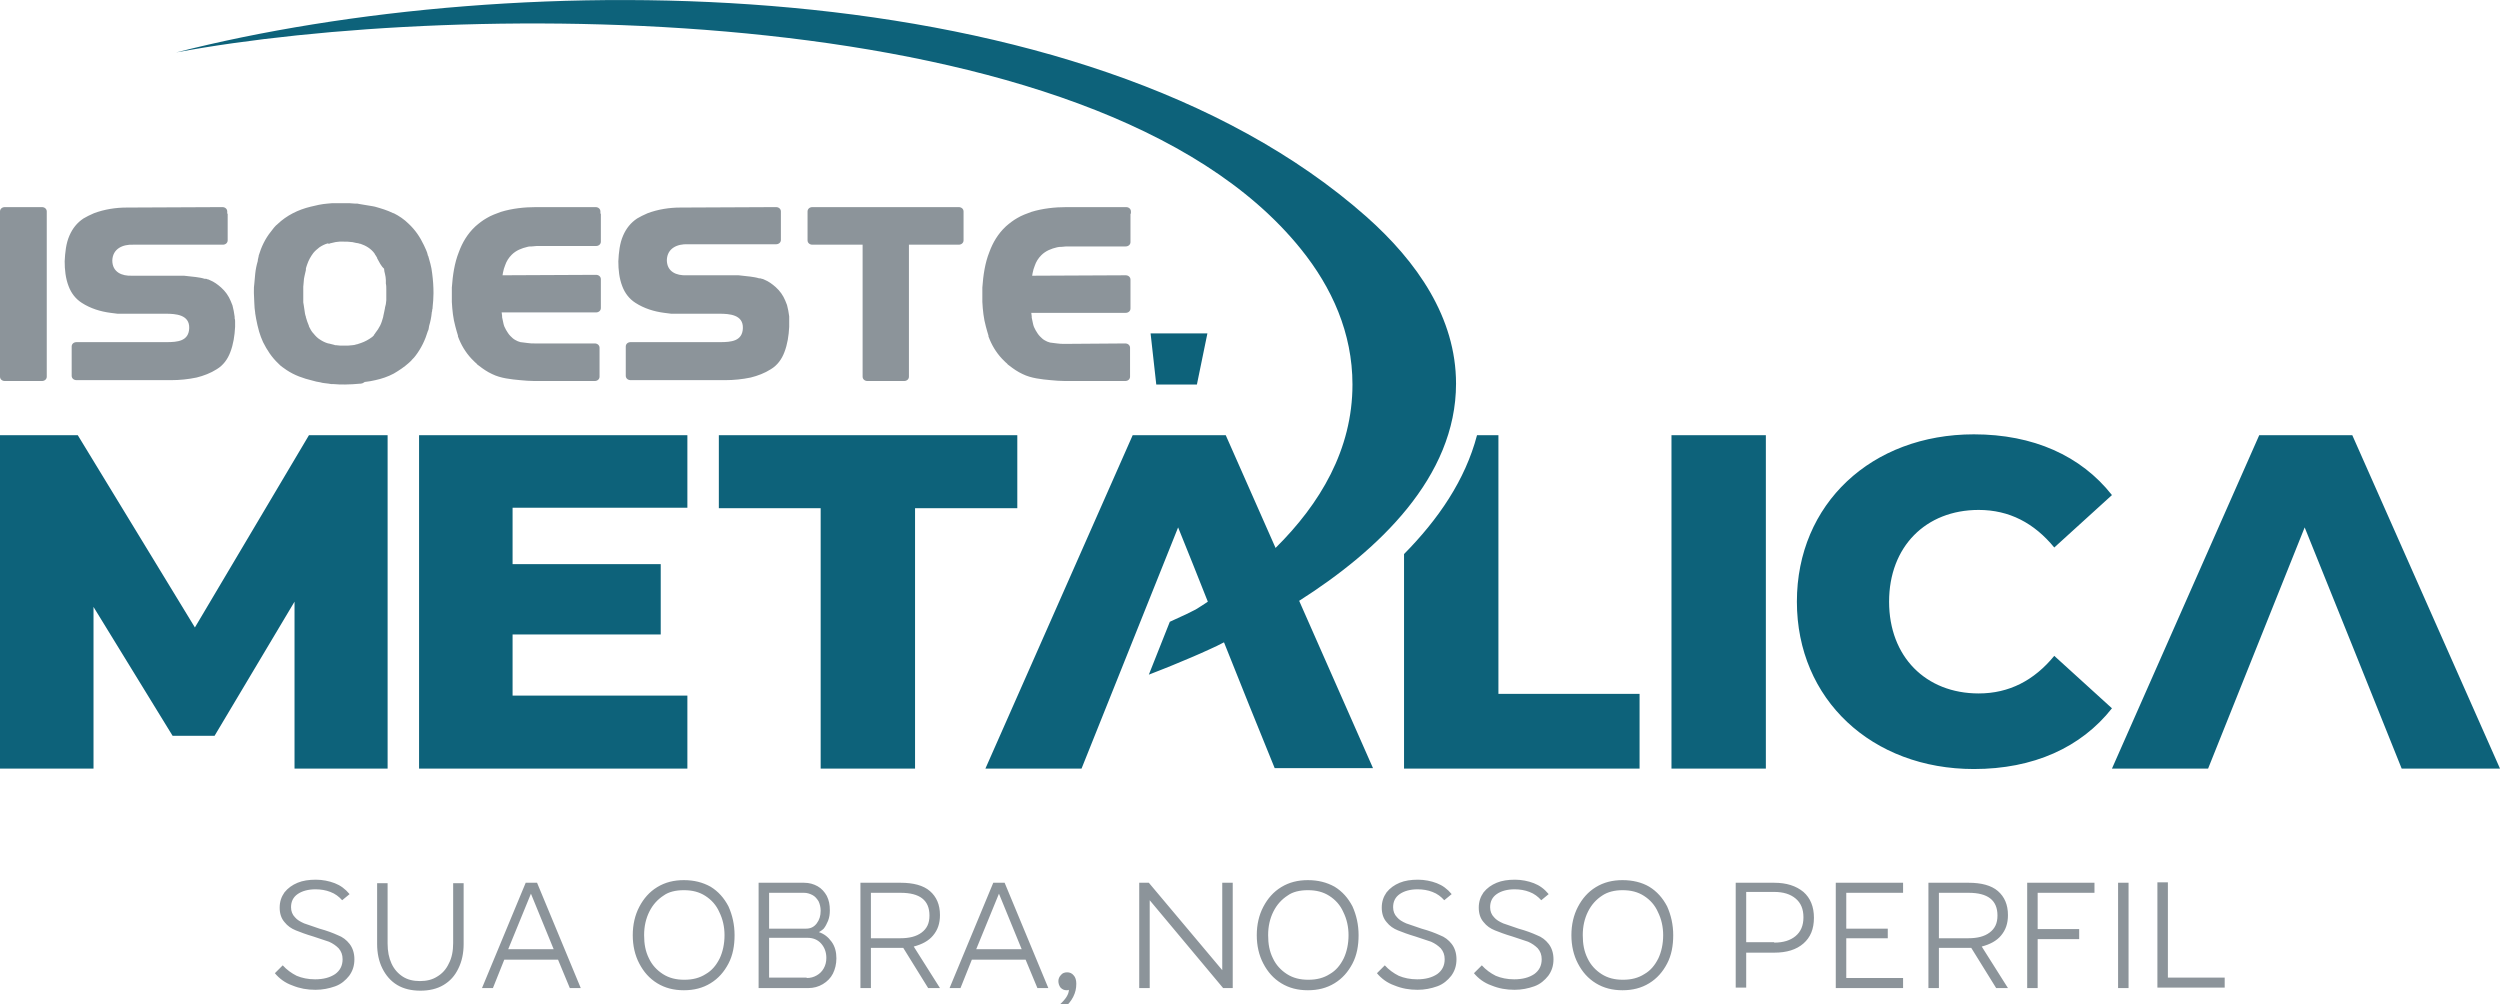 <svg width="244" height="98" viewBox="0 0 244 98" fill="none" xmlns="http://www.w3.org/2000/svg">
<g clip-path="url(#clip0)">
<path fill-rule="evenodd" clip-rule="evenodd" d="M26.827 94.985C27.253 95.496 27.808 95.923 28.533 96.179C29.258 96.477 29.983 96.605 30.793 96.605C31.476 96.605 32.115 96.477 32.712 96.264C33.309 96.051 33.736 95.667 34.077 95.24C34.418 94.771 34.589 94.26 34.589 93.62C34.589 93.023 34.418 92.511 34.12 92.127C33.821 91.743 33.437 91.445 32.968 91.274C32.499 91.061 31.945 90.848 31.177 90.635C30.537 90.421 30.068 90.251 29.684 90.123C29.3 89.952 29.002 89.782 28.789 89.526C28.533 89.27 28.405 88.929 28.405 88.545C28.405 87.991 28.618 87.564 29.044 87.266C29.471 86.967 30.068 86.797 30.793 86.797C31.305 86.797 31.817 86.882 32.243 87.052C32.712 87.223 33.096 87.522 33.395 87.863L34.12 87.266C33.693 86.754 33.224 86.413 32.67 86.2C32.115 85.986 31.476 85.858 30.836 85.858C30.153 85.858 29.556 85.944 29.044 86.157C28.533 86.37 28.106 86.669 27.765 87.095C27.466 87.522 27.296 87.991 27.296 88.588C27.296 89.185 27.466 89.654 27.765 89.995C28.064 90.379 28.447 90.635 28.874 90.805C29.3 90.976 29.855 91.189 30.58 91.402C31.22 91.616 31.731 91.786 32.115 91.914C32.499 92.085 32.798 92.298 33.053 92.554C33.309 92.852 33.437 93.194 33.437 93.62C33.437 94.26 33.181 94.729 32.712 95.07C32.2 95.411 31.561 95.582 30.75 95.582C30.068 95.582 29.471 95.454 28.959 95.24C28.447 94.985 27.978 94.643 27.594 94.217L26.827 94.985ZM44.228 86.157V92.042C44.228 92.81 44.1 93.492 43.801 94.046C43.545 94.601 43.162 95.027 42.65 95.326C42.181 95.624 41.626 95.752 40.986 95.752C40.347 95.752 39.792 95.624 39.323 95.326C38.854 95.027 38.47 94.601 38.214 94.046C37.958 93.492 37.83 92.852 37.83 92.085V86.2H36.807V92.127C36.807 93.023 36.977 93.833 37.319 94.516C37.66 95.198 38.129 95.752 38.769 96.136C39.408 96.52 40.176 96.69 41.029 96.69C41.882 96.69 42.65 96.52 43.289 96.136C43.929 95.752 44.398 95.24 44.74 94.516C45.081 93.833 45.251 93.023 45.251 92.127V86.2H44.228V86.157ZM54.464 93.663H49.218L48.109 96.435H47.043L51.308 86.157H52.417L56.682 96.435H55.615L54.464 93.663ZM54.037 92.639L51.819 87.223L49.602 92.639H54.037ZM66.747 85.901C65.766 85.901 64.913 86.114 64.145 86.583C63.378 87.052 62.823 87.692 62.397 88.502C61.97 89.313 61.757 90.251 61.757 91.274C61.757 92.298 61.97 93.236 62.397 94.046C62.823 94.857 63.378 95.496 64.145 95.965C64.913 96.435 65.766 96.648 66.747 96.648C67.728 96.648 68.581 96.435 69.349 95.965C70.116 95.496 70.671 94.857 71.097 94.046C71.524 93.236 71.694 92.298 71.694 91.274C71.694 90.251 71.481 89.313 71.097 88.46C70.671 87.65 70.116 87.01 69.349 86.541C68.581 86.114 67.728 85.901 66.747 85.901ZM66.747 86.882C67.557 86.882 68.24 87.052 68.837 87.436C69.434 87.82 69.903 88.332 70.202 89.014C70.543 89.697 70.713 90.464 70.713 91.274C70.713 92.127 70.543 92.895 70.244 93.535C69.903 94.217 69.477 94.729 68.879 95.07C68.282 95.454 67.6 95.624 66.79 95.624C65.979 95.624 65.297 95.454 64.7 95.07C64.103 94.686 63.633 94.174 63.335 93.535C62.994 92.852 62.866 92.127 62.866 91.274C62.866 90.421 63.036 89.654 63.378 88.972C63.719 88.289 64.188 87.778 64.785 87.394C65.254 87.052 65.937 86.882 66.747 86.882ZM79.926 90.976C80.438 91.147 80.821 91.445 81.163 91.914C81.504 92.383 81.632 92.938 81.632 93.535C81.632 94.089 81.504 94.601 81.291 95.027C81.077 95.454 80.736 95.795 80.31 96.051C79.883 96.307 79.414 96.435 78.902 96.435H74.04V86.157H78.476C78.987 86.157 79.414 86.285 79.798 86.498C80.182 86.711 80.48 87.052 80.694 87.436C80.907 87.863 80.992 88.289 80.992 88.844C80.992 89.227 80.949 89.526 80.821 89.867C80.694 90.166 80.566 90.421 80.395 90.635C80.224 90.805 80.054 90.891 79.926 90.976ZM75.064 87.138V90.635H78.689C79.115 90.635 79.457 90.464 79.713 90.123C79.968 89.782 80.096 89.398 80.096 88.886C80.096 88.545 80.011 88.204 79.883 87.948C79.713 87.692 79.542 87.479 79.286 87.351C79.03 87.223 78.774 87.138 78.476 87.138H75.064ZM78.732 95.454C79.115 95.454 79.414 95.368 79.713 95.198C80.011 95.027 80.224 94.814 80.395 94.516C80.566 94.217 80.651 93.876 80.651 93.492C80.651 92.938 80.48 92.469 80.139 92.085C79.798 91.701 79.329 91.53 78.817 91.53H75.064V95.411H78.732V95.454ZM90.588 96.435L88.157 92.511H87.859H85.001V96.435H83.978V86.157H87.901C89.138 86.157 90.119 86.413 90.759 86.967C91.399 87.522 91.74 88.289 91.74 89.313C91.74 90.123 91.526 90.763 91.057 91.317C90.631 91.829 89.991 92.17 89.181 92.383L91.74 96.435H90.588ZM87.859 91.573C88.754 91.573 89.437 91.402 89.948 91.019C90.46 90.635 90.716 90.123 90.716 89.355C90.716 87.863 89.778 87.138 87.901 87.138H85.001V91.573H87.859ZM100.099 93.663H94.853L93.744 96.435H92.678L96.943 86.157H98.052L102.317 96.435H101.251L100.099 93.663ZM99.715 92.639L97.498 87.223L95.28 92.639H99.715ZM104.151 94.899C103.895 94.899 103.682 94.985 103.554 95.155C103.383 95.326 103.298 95.539 103.298 95.752C103.298 96.008 103.383 96.221 103.511 96.392C103.682 96.562 103.852 96.648 104.108 96.648C104.194 96.648 104.236 96.648 104.322 96.605C104.322 97.032 104.023 97.501 103.469 98.012C103.511 98.098 103.596 98.14 103.682 98.226C103.767 98.268 103.81 98.354 103.852 98.396C104.236 98.055 104.535 97.714 104.748 97.287C104.961 96.861 105.047 96.477 105.047 96.008C105.047 95.667 104.961 95.368 104.791 95.198C104.62 94.985 104.407 94.899 104.151 94.899ZM120.315 86.157V96.435H119.377L112.212 87.863V96.435H111.188V86.157H112.126L119.292 94.686V86.157H120.315ZM127.651 85.901C126.67 85.901 125.817 86.114 125.049 86.583C124.282 87.052 123.727 87.692 123.301 88.502C122.874 89.313 122.661 90.251 122.661 91.274C122.661 92.298 122.874 93.236 123.301 94.046C123.727 94.857 124.282 95.496 125.049 95.965C125.817 96.435 126.67 96.648 127.651 96.648C128.632 96.648 129.485 96.435 130.253 95.965C131.02 95.496 131.575 94.857 132.001 94.046C132.428 93.236 132.598 92.298 132.598 91.274C132.598 90.251 132.385 89.313 132.001 88.46C131.575 87.65 131.02 87.01 130.253 86.541C129.485 86.114 128.632 85.901 127.651 85.901ZM127.651 86.882C128.461 86.882 129.144 87.052 129.741 87.436C130.338 87.82 130.807 88.332 131.106 89.014C131.447 89.697 131.617 90.464 131.617 91.274C131.617 92.127 131.447 92.895 131.148 93.535C130.807 94.217 130.381 94.729 129.783 95.07C129.186 95.454 128.504 95.624 127.694 95.624C126.883 95.624 126.201 95.454 125.604 95.07C125.007 94.686 124.538 94.174 124.239 93.535C123.898 92.852 123.77 92.127 123.77 91.274C123.77 90.421 123.94 89.654 124.282 88.972C124.623 88.289 125.092 87.778 125.689 87.394C126.158 87.052 126.841 86.882 127.651 86.882ZM134.39 94.985C134.816 95.496 135.371 95.923 136.096 96.179C136.821 96.477 137.546 96.605 138.356 96.605C139.039 96.605 139.678 96.477 140.275 96.264C140.872 96.051 141.299 95.667 141.64 95.24C141.981 94.771 142.152 94.26 142.152 93.62C142.152 93.023 141.981 92.511 141.683 92.127C141.384 91.743 141 91.445 140.531 91.274C140.062 91.061 139.508 90.848 138.74 90.635C138.1 90.421 137.631 90.251 137.247 90.123C136.863 89.952 136.565 89.782 136.352 89.526C136.096 89.27 135.968 88.929 135.968 88.545C135.968 87.991 136.181 87.564 136.607 87.266C137.034 86.967 137.631 86.797 138.356 86.797C138.868 86.797 139.38 86.882 139.806 87.052C140.275 87.223 140.659 87.522 140.958 87.863L141.683 87.266C141.256 86.754 140.787 86.413 140.233 86.2C139.678 85.986 139.039 85.858 138.399 85.858C137.716 85.858 137.119 85.944 136.607 86.157C136.096 86.37 135.669 86.669 135.328 87.095C135.029 87.522 134.859 87.991 134.859 88.588C134.859 89.185 135.029 89.654 135.328 89.995C135.627 90.379 136.01 90.635 136.437 90.805C136.863 90.976 137.418 91.189 138.143 91.402C138.783 91.616 139.294 91.786 139.678 91.914C140.062 92.085 140.361 92.298 140.617 92.554C140.872 92.852 141 93.194 141 93.62C141 94.26 140.745 94.729 140.275 95.07C139.764 95.411 139.124 95.582 138.313 95.582C137.631 95.582 137.034 95.454 136.522 95.24C136.01 94.985 135.541 94.643 135.157 94.217L134.39 94.985ZM143.858 94.985C144.284 95.496 144.839 95.923 145.564 96.179C146.289 96.477 147.014 96.605 147.824 96.605C148.507 96.605 149.147 96.477 149.744 96.264C150.341 96.051 150.767 95.667 151.108 95.24C151.45 94.771 151.62 94.26 151.62 93.62C151.62 93.023 151.45 92.511 151.151 92.127C150.853 91.743 150.469 91.445 150 91.274C149.53 91.061 148.976 90.848 148.208 90.635C147.568 90.421 147.099 90.251 146.715 90.123C146.332 89.952 146.033 89.782 145.82 89.526C145.564 89.27 145.436 88.929 145.436 88.545C145.436 87.991 145.649 87.564 146.076 87.266C146.502 86.967 147.099 86.797 147.824 86.797C148.336 86.797 148.848 86.882 149.274 87.052C149.744 87.223 150.127 87.522 150.426 87.863L151.151 87.266C150.725 86.754 150.255 86.413 149.701 86.2C149.147 85.986 148.507 85.858 147.867 85.858C147.185 85.858 146.588 85.944 146.076 86.157C145.564 86.37 145.137 86.669 144.796 87.095C144.498 87.522 144.327 87.991 144.327 88.588C144.327 89.185 144.498 89.654 144.796 89.995C145.095 90.379 145.479 90.635 145.905 90.805C146.332 90.976 146.886 91.189 147.611 91.402C148.251 91.616 148.763 91.786 149.147 91.914C149.53 92.085 149.829 92.298 150.085 92.554C150.341 92.852 150.469 93.194 150.469 93.62C150.469 94.26 150.213 94.729 149.744 95.07C149.232 95.411 148.592 95.582 147.782 95.582C147.099 95.582 146.502 95.454 145.99 95.24C145.479 94.985 145.01 94.643 144.626 94.217L143.858 94.985ZM158.359 85.901C157.378 85.901 156.525 86.114 155.757 86.583C154.99 87.052 154.435 87.692 154.009 88.502C153.582 89.313 153.369 90.251 153.369 91.274C153.369 92.298 153.582 93.236 154.009 94.046C154.435 94.857 154.99 95.496 155.757 95.965C156.525 96.435 157.378 96.648 158.359 96.648C159.34 96.648 160.193 96.435 160.961 95.965C161.728 95.496 162.283 94.857 162.709 94.046C163.136 93.236 163.306 92.298 163.306 91.274C163.306 90.251 163.093 89.313 162.709 88.46C162.283 87.65 161.728 87.01 160.961 86.541C160.236 86.114 159.34 85.901 158.359 85.901ZM158.359 86.882C159.169 86.882 159.852 87.052 160.449 87.436C161.046 87.82 161.515 88.332 161.814 89.014C162.155 89.697 162.325 90.464 162.325 91.274C162.325 92.127 162.155 92.895 161.856 93.535C161.515 94.217 161.089 94.729 160.491 95.07C159.894 95.454 159.212 95.624 158.402 95.624C157.591 95.624 156.909 95.454 156.312 95.07C155.715 94.686 155.245 94.174 154.947 93.535C154.606 92.852 154.478 92.127 154.478 91.274C154.478 90.421 154.648 89.654 154.99 88.972C155.331 88.289 155.8 87.778 156.397 87.394C156.909 87.052 157.591 86.882 158.359 86.882ZM173.158 86.157C174.353 86.157 175.291 86.455 176.016 87.052C176.698 87.65 177.04 88.502 177.04 89.569C177.04 90.677 176.698 91.488 176.016 92.085C175.334 92.682 174.395 92.98 173.158 92.98H170.429V96.392H169.405V86.157H173.158ZM173.158 91.999C174.054 91.999 174.736 91.786 175.248 91.36C175.76 90.933 176.016 90.336 176.016 89.526C176.016 88.716 175.76 88.119 175.248 87.692C174.736 87.266 174.054 87.052 173.158 87.052H170.429V91.957H173.158V91.999ZM180.196 87.138V90.635H184.247V91.573H180.196V95.454H185.74V96.435H179.172V86.157H185.74V87.138H180.196ZM194.825 96.435L192.394 92.511H192.095H189.237V96.435H188.214V86.157H192.138C193.374 86.157 194.355 86.413 194.995 86.967C195.635 87.522 195.976 88.289 195.976 89.313C195.976 90.123 195.763 90.763 195.294 91.317C194.867 91.829 194.227 92.17 193.417 92.383L195.976 96.435H194.825ZM192.095 91.573C192.991 91.573 193.673 91.402 194.185 91.019C194.697 90.635 194.953 90.123 194.953 89.355C194.953 87.863 194.014 87.138 192.138 87.138H189.237V91.573H192.095ZM198.876 87.138V90.677H202.928V91.658H198.876V96.435H197.853V86.157H204.421V87.138H198.876ZM207.747 86.157H206.724V96.435H207.747V86.157ZM217.13 95.411V96.392H210.562V86.114H211.586V95.411H217.13Z" fill="#8C949A"/>
<path fill-rule="evenodd" clip-rule="evenodd" d="M88.712 23.882V36.761C88.712 37.017 88.499 37.187 88.243 37.187H84.66C84.404 37.187 84.191 37.017 84.191 36.761V23.882H79.329H79.286C79.03 23.882 78.817 23.711 78.817 23.455V20.641C78.817 20.385 79.03 20.214 79.286 20.214H93.574C93.83 20.214 94.043 20.385 94.043 20.641V23.455C94.043 23.711 93.83 23.882 93.574 23.882H88.712ZM110.378 20.854V20.641C110.378 20.385 110.165 20.214 109.909 20.214H104.151H104.108C102.957 20.214 101.763 20.342 100.654 20.683C100.185 20.854 99.715 21.024 99.289 21.28C98.905 21.494 98.521 21.792 98.18 22.09L98.137 22.133C97.412 22.816 96.901 23.668 96.559 24.607C96.133 25.673 95.962 26.867 95.877 28.061C95.877 28.189 95.877 28.274 95.877 28.402C95.877 28.53 95.877 28.615 95.877 28.743C95.877 28.871 95.877 28.999 95.877 29.127C95.877 29.17 95.877 29.255 95.877 29.298V29.383V29.468C95.92 30.279 96.005 31.089 96.218 31.856C96.261 32.027 96.303 32.155 96.346 32.325C96.389 32.453 96.431 32.624 96.474 32.752C96.474 32.752 96.474 32.752 96.474 32.795V32.837C96.773 33.648 97.199 34.373 97.796 35.012C97.924 35.14 98.052 35.268 98.137 35.353C98.223 35.439 98.308 35.481 98.351 35.567L98.521 35.695C98.905 35.993 99.332 36.292 99.801 36.505C100.227 36.718 100.696 36.846 101.166 36.931C101.635 37.017 102.061 37.059 102.53 37.102C102.999 37.145 103.469 37.187 103.938 37.187H109.823C110.079 37.187 110.293 37.017 110.293 36.761V34.159V33.946C110.293 33.69 110.079 33.52 109.823 33.52L104.151 33.562H104.108H103.895C103.639 33.562 103.426 33.562 103.17 33.52C102.957 33.477 102.701 33.477 102.488 33.434C102.317 33.392 102.104 33.306 101.976 33.221C101.805 33.136 101.635 32.965 101.507 32.837C101.336 32.667 101.208 32.453 101.08 32.24C100.952 32.027 100.867 31.814 100.824 31.601C100.782 31.387 100.739 31.217 100.696 31.003V30.876L100.654 30.534H109.823H109.866C110.122 30.534 110.335 30.364 110.335 30.108V27.507V27.293C110.335 27.038 110.122 26.867 109.866 26.867L100.739 26.91L100.782 26.654C100.824 26.398 100.91 26.142 100.995 25.929C101.123 25.545 101.336 25.204 101.635 24.905C102.061 24.479 102.616 24.265 103.17 24.137C103.298 24.095 103.469 24.095 103.597 24.095C103.767 24.095 103.895 24.052 104.066 24.052H104.108H104.151H109.866C110.122 24.052 110.335 23.882 110.335 23.626V20.854H110.378ZM76.215 20.854V20.641C76.215 20.385 76.002 20.214 75.746 20.214L66.406 20.257C65.34 20.257 64.231 20.427 63.207 20.811C63.036 20.896 62.823 20.982 62.653 21.067C62.482 21.152 62.354 21.238 62.184 21.323C61.544 21.749 61.117 22.304 60.819 22.986C60.478 23.754 60.392 24.649 60.35 25.502C60.35 26.312 60.435 27.165 60.733 27.933C60.989 28.615 61.416 29.17 62.013 29.554C62.866 30.108 63.847 30.407 64.828 30.534C65.041 30.577 65.297 30.577 65.51 30.62C65.681 30.62 65.851 30.62 66.022 30.62H66.363H70.202C71.183 30.62 72.547 30.705 72.505 32.027C72.462 33.306 71.353 33.392 70.287 33.392H70.244H61.544C61.288 33.392 61.075 33.562 61.075 33.818V36.675C61.075 36.931 61.288 37.102 61.544 37.102H70.799C71.609 37.102 72.462 37.017 73.272 36.846C73.955 36.675 74.637 36.419 75.234 36.036C75.874 35.652 76.301 35.055 76.557 34.373C76.855 33.605 76.983 32.752 77.026 31.899V31.856C77.026 31.686 77.026 31.558 77.026 31.387C77.026 31.302 77.026 31.217 77.026 31.089V31.046V30.918V30.876C76.983 30.492 76.898 30.108 76.812 29.767C76.77 29.681 76.77 29.639 76.727 29.554C76.684 29.468 76.684 29.426 76.642 29.34C76.429 28.829 76.13 28.402 75.704 28.018C75.362 27.72 75.021 27.464 74.595 27.293C74.509 27.251 74.424 27.208 74.339 27.208C74.254 27.165 74.211 27.165 74.126 27.165H74.083C73.827 27.08 73.528 27.038 73.23 26.995C72.846 26.952 72.462 26.91 72.078 26.867C71.993 26.867 71.865 26.867 71.78 26.867C71.609 26.867 71.439 26.867 71.311 26.867H71.268H67.003C66.022 26.91 65.084 26.526 65.084 25.374C65.126 24.223 66.107 23.796 67.131 23.839H75.746C76.002 23.839 76.215 23.668 76.215 23.413V20.854ZM4.094 37.187C4.35 37.187 4.564 37.017 4.564 36.761V20.641C4.564 20.385 4.35 20.214 4.094 20.214H0.469C0.213 20.214 0 20.385 0 20.641V36.761C0 37.017 0.213 37.187 0.469 37.187H4.094ZM58.601 20.854V20.641C58.601 20.385 58.388 20.214 58.132 20.214H52.374H52.331C51.18 20.214 49.986 20.342 48.877 20.683C48.408 20.854 47.938 21.024 47.512 21.28C47.128 21.494 46.744 21.792 46.403 22.09L46.36 22.133C45.635 22.816 45.124 23.668 44.782 24.607C44.356 25.673 44.185 26.867 44.1 28.061C44.1 28.189 44.1 28.274 44.1 28.402C44.1 28.53 44.1 28.615 44.1 28.743C44.1 28.871 44.1 28.999 44.1 29.127C44.1 29.17 44.1 29.255 44.1 29.298V29.383V29.468C44.143 30.279 44.228 31.089 44.441 31.856C44.484 32.027 44.526 32.155 44.569 32.325C44.612 32.453 44.654 32.624 44.697 32.752C44.697 32.752 44.697 32.752 44.697 32.795V32.837C44.996 33.648 45.422 34.373 46.019 35.012C46.147 35.14 46.275 35.268 46.36 35.353C46.446 35.439 46.531 35.481 46.574 35.567L46.744 35.695C47.128 35.993 47.555 36.292 48.024 36.505C48.45 36.718 48.919 36.846 49.389 36.931C49.858 37.017 50.284 37.059 50.753 37.102C51.222 37.145 51.692 37.187 52.161 37.187H58.047C58.302 37.187 58.516 37.017 58.516 36.761V34.159V33.946C58.516 33.69 58.302 33.52 58.047 33.52H52.459H52.417H52.203C51.948 33.52 51.734 33.52 51.478 33.477C51.265 33.434 51.009 33.434 50.796 33.392C50.625 33.349 50.412 33.264 50.284 33.178C50.114 33.093 49.943 32.923 49.815 32.795C49.645 32.624 49.517 32.411 49.389 32.198C49.261 31.984 49.175 31.771 49.133 31.558C49.09 31.345 49.047 31.174 49.005 30.961V30.833L48.962 30.492H58.132H58.174C58.43 30.492 58.644 30.321 58.644 30.065V27.464V27.251C58.644 26.995 58.43 26.824 58.174 26.824L49.047 26.867L49.09 26.611C49.133 26.355 49.218 26.099 49.303 25.886C49.431 25.502 49.645 25.161 49.943 24.863C50.37 24.436 50.924 24.223 51.478 24.095C51.606 24.052 51.777 24.052 51.905 24.052C52.075 24.052 52.203 24.01 52.374 24.01H52.417H52.459H58.174C58.43 24.01 58.644 23.839 58.644 23.583V20.854H58.601ZM36.807 25.204V25.161C36.764 25.076 36.722 25.033 36.679 24.948C36.636 24.905 36.594 24.82 36.551 24.735C36.21 24.265 35.698 23.967 35.186 23.796H35.144C35.016 23.754 34.888 23.711 34.76 23.711C34.632 23.668 34.504 23.668 34.376 23.626H34.333C34.077 23.583 33.779 23.583 33.523 23.583C33.395 23.583 33.267 23.583 33.139 23.583C33.011 23.583 32.883 23.626 32.755 23.626C32.584 23.668 32.371 23.711 32.201 23.754L32.115 23.796L31.987 23.754C31.689 23.839 31.433 23.967 31.177 24.137C30.964 24.308 30.751 24.479 30.58 24.692C30.324 25.033 30.111 25.417 29.983 25.801C29.94 25.886 29.94 25.971 29.898 26.057C29.855 26.142 29.855 26.227 29.855 26.312V26.355C29.812 26.526 29.77 26.739 29.727 26.91C29.684 27.123 29.642 27.293 29.642 27.507C29.642 27.677 29.599 27.848 29.599 27.976V28.061C29.599 28.232 29.599 28.445 29.599 28.615V28.829C29.599 28.956 29.599 29.084 29.599 29.212C29.599 29.298 29.599 29.383 29.599 29.468V29.511L29.642 29.767C29.684 30.065 29.727 30.321 29.77 30.62L29.812 30.79L29.855 30.918C29.855 30.918 29.855 30.918 29.855 30.961C29.94 31.259 30.026 31.515 30.154 31.814V31.856C30.281 32.112 30.409 32.368 30.623 32.581C30.793 32.795 31.006 33.008 31.22 33.136C31.476 33.306 31.732 33.434 32.03 33.52H32.073C32.243 33.562 32.414 33.605 32.584 33.648L32.712 33.69H32.798C32.926 33.69 33.054 33.733 33.224 33.733C33.352 33.733 33.48 33.733 33.608 33.733C33.864 33.733 34.163 33.733 34.419 33.69C34.546 33.69 34.674 33.648 34.802 33.605H34.845C34.973 33.562 35.101 33.52 35.229 33.477C35.613 33.349 35.996 33.136 36.338 32.88C36.338 32.88 36.338 32.88 36.38 32.837C36.423 32.795 36.466 32.752 36.508 32.709C36.508 32.709 36.508 32.709 36.508 32.667C36.551 32.624 36.594 32.581 36.636 32.496C36.807 32.283 36.977 32.027 37.105 31.771C37.233 31.515 37.319 31.217 37.404 30.918V30.876C37.447 30.62 37.532 30.364 37.575 30.065C37.575 30.065 37.575 30.065 37.575 30.023L37.617 29.852L37.66 29.681C37.66 29.554 37.703 29.426 37.703 29.298C37.703 29.212 37.703 29.17 37.703 29.084C37.703 28.871 37.703 28.701 37.703 28.487V28.274C37.703 28.061 37.703 27.848 37.66 27.677V27.507V27.379V27.336C37.66 27.123 37.617 26.952 37.575 26.739C37.532 26.568 37.489 26.398 37.489 26.27V26.227C37.191 25.971 37.02 25.587 36.807 25.204ZM35.399 37.4L35.229 37.443H35.186C34.674 37.486 34.163 37.528 33.693 37.528C33.31 37.528 32.926 37.528 32.542 37.486H32.329L32.073 37.443C31.817 37.4 31.518 37.4 31.262 37.315C31.006 37.273 30.751 37.23 30.495 37.145C29.599 36.931 28.746 36.633 27.978 36.121C27.85 36.036 27.722 35.95 27.552 35.822C27.424 35.737 27.339 35.652 27.211 35.524L27.168 35.481C26.528 34.884 26.059 34.159 25.675 33.392C25.59 33.221 25.547 33.05 25.462 32.88C25.419 32.709 25.334 32.539 25.291 32.368C25.163 31.942 25.078 31.515 24.993 31.089C24.993 31.003 24.95 30.918 24.95 30.833C24.95 30.748 24.907 30.662 24.907 30.577V30.534C24.865 30.236 24.822 29.895 24.822 29.596C24.822 29.255 24.78 28.956 24.78 28.615V28.402C24.78 28.146 24.78 27.933 24.822 27.677C24.865 27.379 24.865 27.038 24.907 26.739C24.95 26.312 25.035 25.886 25.163 25.46C25.163 25.417 25.163 25.417 25.163 25.374L25.249 24.991V24.948C25.505 24.095 25.889 23.285 26.443 22.602C26.528 22.474 26.656 22.346 26.741 22.218C26.827 22.133 26.912 22.005 27.04 21.92L27.083 21.877C27.978 21.024 29.087 20.47 30.324 20.172C30.836 20.044 31.39 19.916 31.945 19.873C32.243 19.83 32.499 19.83 32.798 19.83C33.054 19.83 33.31 19.83 33.566 19.83H33.608C33.992 19.83 34.333 19.83 34.674 19.873H34.888L35.101 19.916C35.357 19.958 35.613 20.001 35.869 20.044C36.039 20.086 36.21 20.086 36.38 20.129L36.594 20.172C37.191 20.342 37.788 20.513 38.385 20.811H38.428C38.939 21.067 39.451 21.408 39.878 21.835C40.517 22.432 40.986 23.114 41.37 23.924C41.456 24.095 41.498 24.223 41.584 24.393C41.669 24.564 41.712 24.735 41.754 24.905C41.754 24.948 41.754 24.948 41.797 24.991C41.882 25.246 41.925 25.502 42.01 25.758C42.095 26.057 42.138 26.355 42.181 26.696C42.266 27.336 42.309 27.976 42.309 28.615C42.309 29.084 42.266 29.554 42.223 29.98C42.223 30.065 42.223 30.151 42.181 30.236C42.181 30.321 42.181 30.407 42.138 30.492V30.534C42.095 30.961 42.01 31.387 41.882 31.814L41.84 32.07C41.84 32.155 41.797 32.24 41.754 32.325C41.498 33.178 41.114 33.989 40.56 34.714C40.475 34.842 40.347 34.97 40.219 35.097C40.133 35.225 40.006 35.311 39.878 35.439C39.451 35.822 38.939 36.164 38.428 36.462C37.873 36.761 37.233 36.974 36.636 37.102C36.295 37.187 35.996 37.23 35.655 37.273H35.613L35.399 37.4ZM22.178 20.854V20.641C22.178 20.385 21.965 20.214 21.709 20.214L12.368 20.257C11.302 20.257 10.193 20.427 9.17 20.811C8.999 20.896 8.786 20.982 8.615 21.067C8.445 21.152 8.317 21.238 8.146 21.323C7.506 21.749 7.08 22.304 6.781 22.986C6.44 23.754 6.355 24.649 6.312 25.502C6.312 26.312 6.397 27.165 6.696 27.933C6.952 28.615 7.378 29.17 7.976 29.554C8.829 30.108 9.809 30.407 10.79 30.534C11.004 30.577 11.26 30.577 11.473 30.62C11.643 30.62 11.814 30.62 11.985 30.62H12.326H16.164C17.145 30.62 18.51 30.705 18.467 32.027C18.425 33.306 17.316 33.392 16.25 33.392H16.207H7.464C7.208 33.392 6.995 33.562 6.995 33.818V36.675C6.995 36.931 7.208 37.102 7.464 37.102H16.719C17.529 37.102 18.382 37.017 19.192 36.846C19.875 36.675 20.557 36.419 21.154 36.036C21.794 35.652 22.221 35.055 22.477 34.373C22.775 33.605 22.903 32.752 22.946 31.899V31.856C22.946 31.686 22.946 31.558 22.946 31.387C22.946 31.302 22.946 31.174 22.903 31.089V30.961V30.918C22.86 30.534 22.775 30.151 22.69 29.809C22.647 29.724 22.647 29.681 22.604 29.596C22.562 29.511 22.562 29.468 22.519 29.383C22.306 28.871 22.007 28.445 21.581 28.061C21.24 27.762 20.898 27.507 20.472 27.336C20.387 27.293 20.301 27.251 20.216 27.251C20.173 27.208 20.088 27.208 20.003 27.208H19.96C19.704 27.123 19.406 27.08 19.107 27.038C18.723 26.995 18.34 26.952 17.956 26.91C17.87 26.91 17.742 26.91 17.657 26.91C17.486 26.91 17.316 26.91 17.188 26.91H17.145H12.88C11.899 26.952 10.961 26.568 10.961 25.417C11.004 24.265 11.985 23.839 13.008 23.882H21.751C22.007 23.882 22.221 23.711 22.221 23.455V20.854H22.178Z" fill="#8C949A"/>
<path fill-rule="evenodd" clip-rule="evenodd" d="M89.309 75.015H80.097V49.598H70.159V42.476H99.289V49.598H89.309V75.015ZM50.028 67.893V61.922H64.487V55.057H50.028V49.555H67.088V42.476H40.901V75.015H67.088V67.893H50.028ZM117.842 32.54H112.297L112.852 37.529H116.818L117.842 32.54ZM17.188 5.118C44.654 0.001 106.966 -0.554 126.969 24.309C129.997 28.062 132.001 32.497 132.001 37.529C132.001 43.883 128.845 49.171 124.495 53.479L119.633 42.476H110.549L96.175 75.015H105.558C108.715 67.168 111.828 59.321 114.984 51.474C115.965 53.905 116.946 56.336 117.884 58.724C117.5 58.98 117.117 59.236 116.69 59.492C116.477 59.62 115.411 60.131 114.174 60.686L112.127 65.846C113.193 65.419 114.216 65.036 114.387 64.95C115.624 64.439 116.861 63.927 118.055 63.373C118.524 63.159 118.993 62.946 119.462 62.69C121.083 66.784 122.746 70.878 124.41 74.972H134.006L126.798 58.639C134.518 53.734 142.109 46.57 142.109 37.444C142.109 31.004 138.314 25.546 133.366 21.153C105.601 -3.411 50.327 -3.326 17.188 5.118ZM234.404 75.015H244L229.584 42.476H220.5L206.127 75.015H215.51C218.666 67.168 221.779 59.321 224.936 51.474C228.134 59.364 231.248 67.168 234.404 75.015ZM192.65 75.057C182.712 75.057 175.376 68.277 175.376 58.724C175.376 49.171 182.669 42.391 192.65 42.391C198.45 42.391 203.099 44.48 206.127 48.319L200.497 53.436C198.535 51.048 196.104 49.769 193.119 49.769C187.958 49.769 184.375 53.351 184.375 58.724C184.375 64.097 187.958 67.68 193.119 67.68C196.104 67.68 198.535 66.4 200.497 64.012L206.127 69.13C203.099 72.968 198.45 75.057 192.65 75.057ZM172.348 75.015H163.136V42.476H172.348V75.015ZM137.034 75.015V54.076C140.361 50.707 143.005 46.869 144.157 42.476H146.246V67.722H160.022V75.015H137.034ZM30.154 42.476C32.712 42.476 35.272 42.476 37.831 42.476V75.015H29.386H28.746V58.724L20.941 71.816H16.847L9.127 59.236V75.015H8.53H0V42.476H7.592L19.022 61.24L30.154 42.476Z" fill="#0D627A"/>
</g>
<defs>
<clipPath id="clip0">
<rect width="244" height="98" fill="white"/>
</clipPath>
</defs>
</svg>
